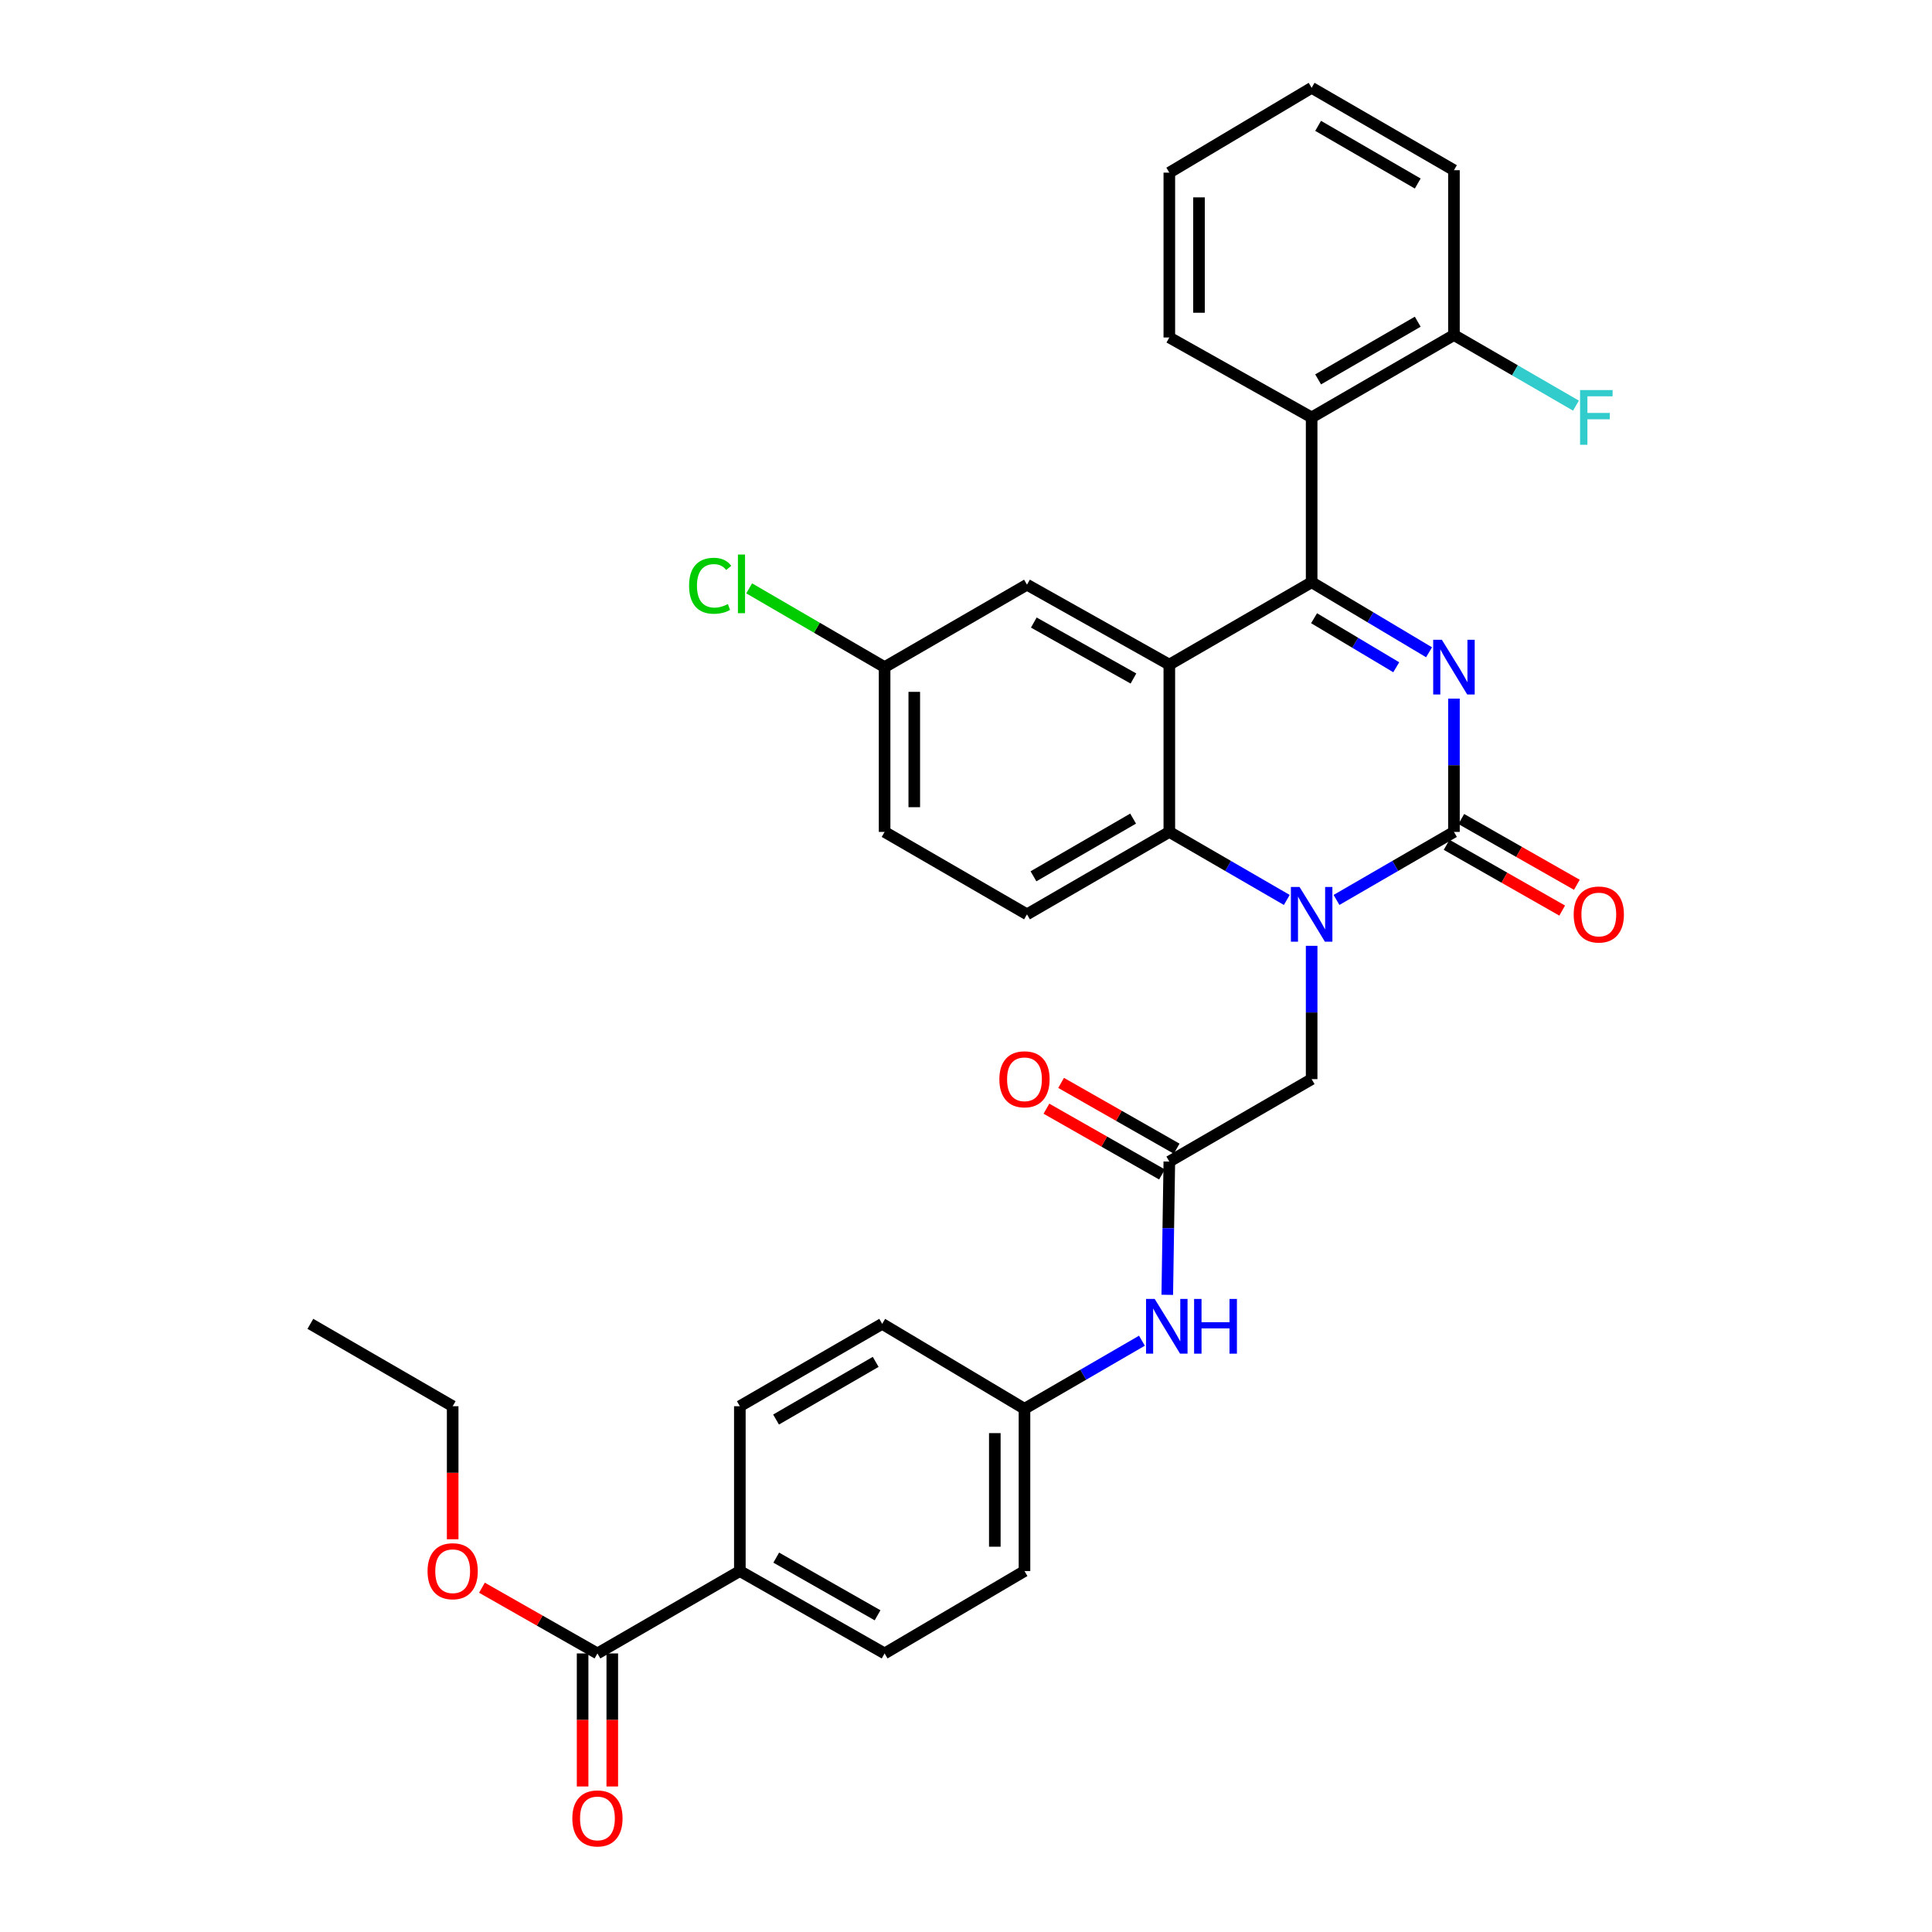 <?xml version='1.0' encoding='iso-8859-1'?>
<svg version='1.1' baseProfile='full'
              xmlns='http://www.w3.org/2000/svg'
                      xmlns:rdkit='http://www.rdkit.org/xml'
                      xmlns:xlink='http://www.w3.org/1999/xlink'
                  xml:space='preserve'
width='1000px' height='1000px' viewBox='0 0 1000 1000'>
<!-- END OF HEADER -->
<rect style='opacity:1.0;fill:#FFFFFF;stroke:none' width='1000' height='1000' x='0' y='0'> </rect>
<path class='bond-0' d='M 739.677,337.62 L 709.291,319.492' style='fill:none;fill-rule:evenodd;stroke:#0000FF;stroke-width:6px;stroke-linecap:butt;stroke-linejoin:miter;stroke-opacity:1' />
<path class='bond-0' d='M 709.291,319.492 L 678.905,301.364' style='fill:none;fill-rule:evenodd;stroke:#000000;stroke-width:6px;stroke-linecap:butt;stroke-linejoin:miter;stroke-opacity:1' />
<path class='bond-0' d='M 722.694,345.369 L 701.424,332.679' style='fill:none;fill-rule:evenodd;stroke:#0000FF;stroke-width:6px;stroke-linecap:butt;stroke-linejoin:miter;stroke-opacity:1' />
<path class='bond-0' d='M 701.424,332.679 L 680.154,319.99' style='fill:none;fill-rule:evenodd;stroke:#000000;stroke-width:6px;stroke-linecap:butt;stroke-linejoin:miter;stroke-opacity:1' />
<path class='bond-1' d='M 752.561,361.599 L 752.561,396.099' style='fill:none;fill-rule:evenodd;stroke:#0000FF;stroke-width:6px;stroke-linecap:butt;stroke-linejoin:miter;stroke-opacity:1' />
<path class='bond-1' d='M 752.561,396.099 L 752.561,430.599' style='fill:none;fill-rule:evenodd;stroke:#000000;stroke-width:6px;stroke-linecap:butt;stroke-linejoin:miter;stroke-opacity:1' />
<path class='bond-3' d='M 678.905,301.364 L 605.241,344.01' style='fill:none;fill-rule:evenodd;stroke:#000000;stroke-width:6px;stroke-linecap:butt;stroke-linejoin:miter;stroke-opacity:1' />
<path class='bond-5' d='M 678.905,301.364 L 678.905,216.055' style='fill:none;fill-rule:evenodd;stroke:#000000;stroke-width:6px;stroke-linecap:butt;stroke-linejoin:miter;stroke-opacity:1' />
<path class='bond-2' d='M 752.561,430.599 L 722.167,448.204' style='fill:none;fill-rule:evenodd;stroke:#000000;stroke-width:6px;stroke-linecap:butt;stroke-linejoin:miter;stroke-opacity:1' />
<path class='bond-2' d='M 722.167,448.204 L 691.773,465.808' style='fill:none;fill-rule:evenodd;stroke:#0000FF;stroke-width:6px;stroke-linecap:butt;stroke-linejoin:miter;stroke-opacity:1' />
<path class='bond-11' d='M 748.764,437.272 L 778.675,454.291' style='fill:none;fill-rule:evenodd;stroke:#000000;stroke-width:6px;stroke-linecap:butt;stroke-linejoin:miter;stroke-opacity:1' />
<path class='bond-11' d='M 778.675,454.291 L 808.586,471.311' style='fill:none;fill-rule:evenodd;stroke:#FF0000;stroke-width:6px;stroke-linecap:butt;stroke-linejoin:miter;stroke-opacity:1' />
<path class='bond-11' d='M 756.358,423.926 L 786.269,440.945' style='fill:none;fill-rule:evenodd;stroke:#000000;stroke-width:6px;stroke-linecap:butt;stroke-linejoin:miter;stroke-opacity:1' />
<path class='bond-11' d='M 786.269,440.945 L 816.18,457.964' style='fill:none;fill-rule:evenodd;stroke:#FF0000;stroke-width:6px;stroke-linecap:butt;stroke-linejoin:miter;stroke-opacity:1' />
<path class='bond-4' d='M 666.037,465.809 L 635.639,448.204' style='fill:none;fill-rule:evenodd;stroke:#0000FF;stroke-width:6px;stroke-linecap:butt;stroke-linejoin:miter;stroke-opacity:1' />
<path class='bond-4' d='M 635.639,448.204 L 605.241,430.599' style='fill:none;fill-rule:evenodd;stroke:#000000;stroke-width:6px;stroke-linecap:butt;stroke-linejoin:miter;stroke-opacity:1' />
<path class='bond-7' d='M 678.905,489.554 L 678.905,524.054' style='fill:none;fill-rule:evenodd;stroke:#0000FF;stroke-width:6px;stroke-linecap:butt;stroke-linejoin:miter;stroke-opacity:1' />
<path class='bond-7' d='M 678.905,524.054 L 678.905,558.554' style='fill:none;fill-rule:evenodd;stroke:#000000;stroke-width:6px;stroke-linecap:butt;stroke-linejoin:miter;stroke-opacity:1' />
<path class='bond-10' d='M 605.241,344.01 L 531.568,302.635' style='fill:none;fill-rule:evenodd;stroke:#000000;stroke-width:6px;stroke-linecap:butt;stroke-linejoin:miter;stroke-opacity:1' />
<path class='bond-10' d='M 586.671,351.193 L 535.1,322.23' style='fill:none;fill-rule:evenodd;stroke:#000000;stroke-width:6px;stroke-linecap:butt;stroke-linejoin:miter;stroke-opacity:1' />
<path class='bond-33' d='M 605.241,344.01 L 605.241,430.599' style='fill:none;fill-rule:evenodd;stroke:#000000;stroke-width:6px;stroke-linecap:butt;stroke-linejoin:miter;stroke-opacity:1' />
<path class='bond-9' d='M 605.241,430.599 L 531.568,473.262' style='fill:none;fill-rule:evenodd;stroke:#000000;stroke-width:6px;stroke-linecap:butt;stroke-linejoin:miter;stroke-opacity:1' />
<path class='bond-9' d='M 586.495,423.71 L 534.924,453.574' style='fill:none;fill-rule:evenodd;stroke:#000000;stroke-width:6px;stroke-linecap:butt;stroke-linejoin:miter;stroke-opacity:1' />
<path class='bond-14' d='M 678.905,216.055 L 752.561,173.409' style='fill:none;fill-rule:evenodd;stroke:#000000;stroke-width:6px;stroke-linecap:butt;stroke-linejoin:miter;stroke-opacity:1' />
<path class='bond-14' d='M 682.26,196.37 L 733.819,166.517' style='fill:none;fill-rule:evenodd;stroke:#000000;stroke-width:6px;stroke-linecap:butt;stroke-linejoin:miter;stroke-opacity:1' />
<path class='bond-27' d='M 678.905,216.055 L 605.241,174.681' style='fill:none;fill-rule:evenodd;stroke:#000000;stroke-width:6px;stroke-linecap:butt;stroke-linejoin:miter;stroke-opacity:1' />
<path class='bond-6' d='M 605.241,601.225 L 678.905,558.554' style='fill:none;fill-rule:evenodd;stroke:#000000;stroke-width:6px;stroke-linecap:butt;stroke-linejoin:miter;stroke-opacity:1' />
<path class='bond-12' d='M 605.241,601.225 L 604.71,635.712' style='fill:none;fill-rule:evenodd;stroke:#000000;stroke-width:6px;stroke-linecap:butt;stroke-linejoin:miter;stroke-opacity:1' />
<path class='bond-12' d='M 604.71,635.712 L 604.178,670.2' style='fill:none;fill-rule:evenodd;stroke:#0000FF;stroke-width:6px;stroke-linecap:butt;stroke-linejoin:miter;stroke-opacity:1' />
<path class='bond-15' d='M 609.039,594.553 L 579.133,577.53' style='fill:none;fill-rule:evenodd;stroke:#000000;stroke-width:6px;stroke-linecap:butt;stroke-linejoin:miter;stroke-opacity:1' />
<path class='bond-15' d='M 579.133,577.53 L 549.226,560.508' style='fill:none;fill-rule:evenodd;stroke:#FF0000;stroke-width:6px;stroke-linecap:butt;stroke-linejoin:miter;stroke-opacity:1' />
<path class='bond-15' d='M 601.443,607.898 L 571.537,590.876' style='fill:none;fill-rule:evenodd;stroke:#000000;stroke-width:6px;stroke-linecap:butt;stroke-linejoin:miter;stroke-opacity:1' />
<path class='bond-15' d='M 571.537,590.876 L 541.63,573.853' style='fill:none;fill-rule:evenodd;stroke:#FF0000;stroke-width:6px;stroke-linecap:butt;stroke-linejoin:miter;stroke-opacity:1' />
<path class='bond-8' d='M 309.236,855.813 L 382.943,813.175' style='fill:none;fill-rule:evenodd;stroke:#000000;stroke-width:6px;stroke-linecap:butt;stroke-linejoin:miter;stroke-opacity:1' />
<path class='bond-16' d='M 301.558,855.813 L 301.558,890.245' style='fill:none;fill-rule:evenodd;stroke:#000000;stroke-width:6px;stroke-linecap:butt;stroke-linejoin:miter;stroke-opacity:1' />
<path class='bond-16' d='M 301.558,890.245 L 301.558,924.677' style='fill:none;fill-rule:evenodd;stroke:#FF0000;stroke-width:6px;stroke-linecap:butt;stroke-linejoin:miter;stroke-opacity:1' />
<path class='bond-16' d='M 316.914,855.813 L 316.914,890.245' style='fill:none;fill-rule:evenodd;stroke:#000000;stroke-width:6px;stroke-linecap:butt;stroke-linejoin:miter;stroke-opacity:1' />
<path class='bond-16' d='M 316.914,890.245 L 316.914,924.677' style='fill:none;fill-rule:evenodd;stroke:#FF0000;stroke-width:6px;stroke-linecap:butt;stroke-linejoin:miter;stroke-opacity:1' />
<path class='bond-23' d='M 309.236,855.813 L 279.346,838.806' style='fill:none;fill-rule:evenodd;stroke:#000000;stroke-width:6px;stroke-linecap:butt;stroke-linejoin:miter;stroke-opacity:1' />
<path class='bond-23' d='M 279.346,838.806 L 249.456,821.799' style='fill:none;fill-rule:evenodd;stroke:#FF0000;stroke-width:6px;stroke-linecap:butt;stroke-linejoin:miter;stroke-opacity:1' />
<path class='bond-21' d='M 531.568,473.262 L 457.87,430.599' style='fill:none;fill-rule:evenodd;stroke:#000000;stroke-width:6px;stroke-linecap:butt;stroke-linejoin:miter;stroke-opacity:1' />
<path class='bond-19' d='M 531.568,302.635 L 457.87,345.307' style='fill:none;fill-rule:evenodd;stroke:#000000;stroke-width:6px;stroke-linecap:butt;stroke-linejoin:miter;stroke-opacity:1' />
<path class='bond-20' d='M 591.059,693.95 L 560.665,711.565' style='fill:none;fill-rule:evenodd;stroke:#0000FF;stroke-width:6px;stroke-linecap:butt;stroke-linejoin:miter;stroke-opacity:1' />
<path class='bond-20' d='M 560.665,711.565 L 530.272,729.18' style='fill:none;fill-rule:evenodd;stroke:#000000;stroke-width:6px;stroke-linecap:butt;stroke-linejoin:miter;stroke-opacity:1' />
<path class='bond-13' d='M 382.943,813.175 L 457.87,855.813' style='fill:none;fill-rule:evenodd;stroke:#000000;stroke-width:6px;stroke-linecap:butt;stroke-linejoin:miter;stroke-opacity:1' />
<path class='bond-13' d='M 401.777,806.225 L 454.226,836.071' style='fill:none;fill-rule:evenodd;stroke:#000000;stroke-width:6px;stroke-linecap:butt;stroke-linejoin:miter;stroke-opacity:1' />
<path class='bond-36' d='M 382.943,813.175 L 382.943,727.858' style='fill:none;fill-rule:evenodd;stroke:#000000;stroke-width:6px;stroke-linecap:butt;stroke-linejoin:miter;stroke-opacity:1' />
<path class='bond-22' d='M 752.561,173.409 L 784.136,191.68' style='fill:none;fill-rule:evenodd;stroke:#000000;stroke-width:6px;stroke-linecap:butt;stroke-linejoin:miter;stroke-opacity:1' />
<path class='bond-22' d='M 784.136,191.68 L 815.711,209.951' style='fill:none;fill-rule:evenodd;stroke:#33CCCC;stroke-width:6px;stroke-linecap:butt;stroke-linejoin:miter;stroke-opacity:1' />
<path class='bond-28' d='M 752.561,173.409 L 752.561,88.1' style='fill:none;fill-rule:evenodd;stroke:#000000;stroke-width:6px;stroke-linecap:butt;stroke-linejoin:miter;stroke-opacity:1' />
<path class='bond-17' d='M 457.87,855.813 L 530.272,813.175' style='fill:none;fill-rule:evenodd;stroke:#000000;stroke-width:6px;stroke-linecap:butt;stroke-linejoin:miter;stroke-opacity:1' />
<path class='bond-18' d='M 382.943,727.858 L 456.616,685.22' style='fill:none;fill-rule:evenodd;stroke:#000000;stroke-width:6px;stroke-linecap:butt;stroke-linejoin:miter;stroke-opacity:1' />
<path class='bond-18' d='M 401.686,734.753 L 453.257,704.906' style='fill:none;fill-rule:evenodd;stroke:#000000;stroke-width:6px;stroke-linecap:butt;stroke-linejoin:miter;stroke-opacity:1' />
<path class='bond-26' d='M 457.87,345.307 L 422.82,324.916' style='fill:none;fill-rule:evenodd;stroke:#000000;stroke-width:6px;stroke-linecap:butt;stroke-linejoin:miter;stroke-opacity:1' />
<path class='bond-26' d='M 422.82,324.916 L 387.77,304.526' style='fill:none;fill-rule:evenodd;stroke:#00CC00;stroke-width:6px;stroke-linecap:butt;stroke-linejoin:miter;stroke-opacity:1' />
<path class='bond-34' d='M 457.87,345.307 L 457.87,430.599' style='fill:none;fill-rule:evenodd;stroke:#000000;stroke-width:6px;stroke-linecap:butt;stroke-linejoin:miter;stroke-opacity:1' />
<path class='bond-34' d='M 473.226,358.101 L 473.226,417.805' style='fill:none;fill-rule:evenodd;stroke:#000000;stroke-width:6px;stroke-linecap:butt;stroke-linejoin:miter;stroke-opacity:1' />
<path class='bond-24' d='M 530.272,729.18 L 456.616,685.22' style='fill:none;fill-rule:evenodd;stroke:#000000;stroke-width:6px;stroke-linecap:butt;stroke-linejoin:miter;stroke-opacity:1' />
<path class='bond-25' d='M 530.272,729.18 L 530.272,813.175' style='fill:none;fill-rule:evenodd;stroke:#000000;stroke-width:6px;stroke-linecap:butt;stroke-linejoin:miter;stroke-opacity:1' />
<path class='bond-25' d='M 514.916,741.779 L 514.916,800.576' style='fill:none;fill-rule:evenodd;stroke:#000000;stroke-width:6px;stroke-linecap:butt;stroke-linejoin:miter;stroke-opacity:1' />
<path class='bond-29' d='M 234.301,796.722 L 234.301,762.29' style='fill:none;fill-rule:evenodd;stroke:#FF0000;stroke-width:6px;stroke-linecap:butt;stroke-linejoin:miter;stroke-opacity:1' />
<path class='bond-29' d='M 234.301,762.29 L 234.301,727.858' style='fill:none;fill-rule:evenodd;stroke:#000000;stroke-width:6px;stroke-linecap:butt;stroke-linejoin:miter;stroke-opacity:1' />
<path class='bond-30' d='M 605.241,174.681 L 605.241,89.355' style='fill:none;fill-rule:evenodd;stroke:#000000;stroke-width:6px;stroke-linecap:butt;stroke-linejoin:miter;stroke-opacity:1' />
<path class='bond-30' d='M 620.597,161.882 L 620.597,102.153' style='fill:none;fill-rule:evenodd;stroke:#000000;stroke-width:6px;stroke-linecap:butt;stroke-linejoin:miter;stroke-opacity:1' />
<path class='bond-35' d='M 752.561,88.1 L 678.905,45.455' style='fill:none;fill-rule:evenodd;stroke:#000000;stroke-width:6px;stroke-linecap:butt;stroke-linejoin:miter;stroke-opacity:1' />
<path class='bond-35' d='M 733.819,94.993 L 682.26,65.14' style='fill:none;fill-rule:evenodd;stroke:#000000;stroke-width:6px;stroke-linecap:butt;stroke-linejoin:miter;stroke-opacity:1' />
<path class='bond-31' d='M 234.301,727.858 L 160.645,685.22' style='fill:none;fill-rule:evenodd;stroke:#000000;stroke-width:6px;stroke-linecap:butt;stroke-linejoin:miter;stroke-opacity:1' />
<path class='bond-32' d='M 605.241,89.355 L 678.905,45.455' style='fill:none;fill-rule:evenodd;stroke:#000000;stroke-width:6px;stroke-linecap:butt;stroke-linejoin:miter;stroke-opacity:1' />
<path  class='atom-0' d='M 746.301 331.147
L 755.581 346.147
Q 756.501 347.627, 757.981 350.307
Q 759.461 352.987, 759.541 353.147
L 759.541 331.147
L 763.301 331.147
L 763.301 359.467
L 759.421 359.467
L 749.461 343.067
Q 748.301 341.147, 747.061 338.947
Q 745.861 336.747, 745.501 336.067
L 745.501 359.467
L 741.821 359.467
L 741.821 331.147
L 746.301 331.147
' fill='#0000FF'/>
<path  class='atom-3' d='M 672.645 459.102
L 681.925 474.102
Q 682.845 475.582, 684.325 478.262
Q 685.805 480.942, 685.885 481.102
L 685.885 459.102
L 689.645 459.102
L 689.645 487.422
L 685.765 487.422
L 675.805 471.022
Q 674.645 469.102, 673.405 466.902
Q 672.205 464.702, 671.845 464.022
L 671.845 487.422
L 668.165 487.422
L 668.165 459.102
L 672.645 459.102
' fill='#0000FF'/>
<path  class='atom-12' d='M 814.539 473.342
Q 814.539 466.542, 817.899 462.742
Q 821.259 458.942, 827.539 458.942
Q 833.819 458.942, 837.179 462.742
Q 840.539 466.542, 840.539 473.342
Q 840.539 480.222, 837.139 484.142
Q 833.739 488.022, 827.539 488.022
Q 821.299 488.022, 817.899 484.142
Q 814.539 480.262, 814.539 473.342
M 827.539 484.822
Q 831.859 484.822, 834.179 481.942
Q 836.539 479.022, 836.539 473.342
Q 836.539 467.782, 834.179 464.982
Q 831.859 462.142, 827.539 462.142
Q 823.219 462.142, 820.859 464.942
Q 818.539 467.742, 818.539 473.342
Q 818.539 479.062, 820.859 481.942
Q 823.219 484.822, 827.539 484.822
' fill='#FF0000'/>
<path  class='atom-13' d='M 597.667 672.332
L 606.947 687.332
Q 607.867 688.812, 609.347 691.492
Q 610.827 694.172, 610.907 694.332
L 610.907 672.332
L 614.667 672.332
L 614.667 700.652
L 610.787 700.652
L 600.827 684.252
Q 599.667 682.332, 598.427 680.132
Q 597.227 677.932, 596.867 677.252
L 596.867 700.652
L 593.187 700.652
L 593.187 672.332
L 597.667 672.332
' fill='#0000FF'/>
<path  class='atom-13' d='M 618.067 672.332
L 621.907 672.332
L 621.907 684.372
L 636.387 684.372
L 636.387 672.332
L 640.227 672.332
L 640.227 700.652
L 636.387 700.652
L 636.387 687.572
L 621.907 687.572
L 621.907 700.652
L 618.067 700.652
L 618.067 672.332
' fill='#0000FF'/>
<path  class='atom-16' d='M 517.272 558.634
Q 517.272 551.834, 520.632 548.034
Q 523.992 544.234, 530.272 544.234
Q 536.552 544.234, 539.912 548.034
Q 543.272 551.834, 543.272 558.634
Q 543.272 565.514, 539.872 569.434
Q 536.472 573.314, 530.272 573.314
Q 524.032 573.314, 520.632 569.434
Q 517.272 565.554, 517.272 558.634
M 530.272 570.114
Q 534.592 570.114, 536.912 567.234
Q 539.272 564.314, 539.272 558.634
Q 539.272 553.074, 536.912 550.274
Q 534.592 547.434, 530.272 547.434
Q 525.952 547.434, 523.592 550.234
Q 521.272 553.034, 521.272 558.634
Q 521.272 564.354, 523.592 567.234
Q 525.952 570.114, 530.272 570.114
' fill='#FF0000'/>
<path  class='atom-17' d='M 296.236 941.21
Q 296.236 934.41, 299.596 930.61
Q 302.956 926.81, 309.236 926.81
Q 315.516 926.81, 318.876 930.61
Q 322.236 934.41, 322.236 941.21
Q 322.236 948.09, 318.836 952.01
Q 315.436 955.89, 309.236 955.89
Q 302.996 955.89, 299.596 952.01
Q 296.236 948.13, 296.236 941.21
M 309.236 952.69
Q 313.556 952.69, 315.876 949.81
Q 318.236 946.89, 318.236 941.21
Q 318.236 935.65, 315.876 932.85
Q 313.556 930.01, 309.236 930.01
Q 304.916 930.01, 302.556 932.81
Q 300.236 935.61, 300.236 941.21
Q 300.236 946.93, 302.556 949.81
Q 304.916 952.69, 309.236 952.69
' fill='#FF0000'/>
<path  class='atom-23' d='M 817.84 201.895
L 834.68 201.895
L 834.68 205.135
L 821.64 205.135
L 821.64 213.735
L 833.24 213.735
L 833.24 217.015
L 821.64 217.015
L 821.64 230.215
L 817.84 230.215
L 817.84 201.895
' fill='#33CCCC'/>
<path  class='atom-24' d='M 221.301 813.255
Q 221.301 806.455, 224.661 802.655
Q 228.021 798.855, 234.301 798.855
Q 240.581 798.855, 243.941 802.655
Q 247.301 806.455, 247.301 813.255
Q 247.301 820.135, 243.901 824.055
Q 240.501 827.935, 234.301 827.935
Q 228.061 827.935, 224.661 824.055
Q 221.301 820.175, 221.301 813.255
M 234.301 824.735
Q 238.621 824.735, 240.941 821.855
Q 243.301 818.935, 243.301 813.255
Q 243.301 807.695, 240.941 804.895
Q 238.621 802.055, 234.301 802.055
Q 229.981 802.055, 227.621 804.855
Q 225.301 807.655, 225.301 813.255
Q 225.301 818.975, 227.621 821.855
Q 229.981 824.735, 234.301 824.735
' fill='#FF0000'/>
<path  class='atom-27' d='M 356.668 303.189
Q 356.668 296.149, 359.948 292.469
Q 363.268 288.749, 369.548 288.749
Q 375.388 288.749, 378.508 292.869
L 375.868 295.029
Q 373.588 292.029, 369.548 292.029
Q 365.268 292.029, 362.988 294.909
Q 360.748 297.749, 360.748 303.189
Q 360.748 308.789, 363.068 311.669
Q 365.428 314.549, 369.988 314.549
Q 373.108 314.549, 376.748 312.669
L 377.868 315.669
Q 376.388 316.629, 374.148 317.189
Q 371.908 317.749, 369.428 317.749
Q 363.268 317.749, 359.948 313.989
Q 356.668 310.229, 356.668 303.189
' fill='#00CC00'/>
<path  class='atom-27' d='M 381.948 287.029
L 385.628 287.029
L 385.628 317.389
L 381.948 317.389
L 381.948 287.029
' fill='#00CC00'/>
</svg>
